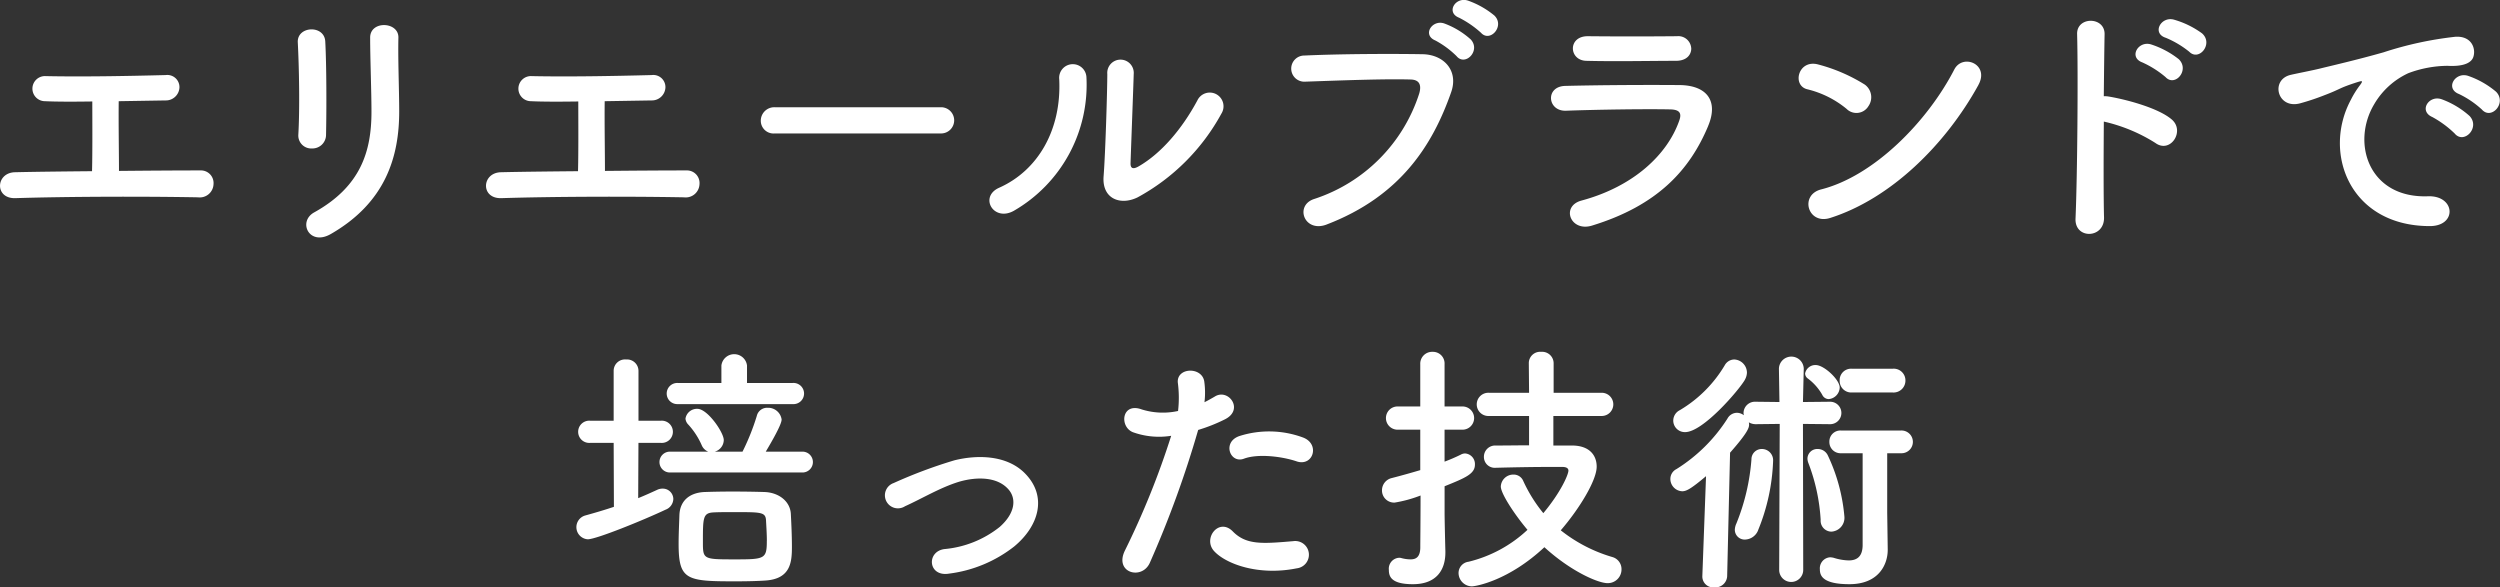 <svg xmlns="http://www.w3.org/2000/svg" width="359.687" height="84.5" viewBox="0 0 359.687 84.5">
  <rect x="0" y="0" width="359.687" height="84.5" fill="#333333" stroke="none"/>
  <defs>
    <style>
      .cls-1 {
        fill: #fff;
        fill-rule: evenodd;
      }
    </style>
  </defs>
  <path id="feature_2_sp.svg" class="cls-1" d="M207.218,3802.79c0,2.2.038,7.14-.038,10.03-4.142.04-8.093,0.08-11.057,0.15-2.812.04-3,3.8,0,3.73,7.257-.23,18.2-0.27,26.294-0.12a1.983,1.983,0,0,0,2.242-1.9,1.814,1.814,0,0,0-1.862-1.97c-3.344,0-7.524.03-11.741,0.07,0-2.47-.076-6.8-0.038-10.03l6.725-.11a1.952,1.952,0,0,0,2.014-1.87,1.747,1.747,0,0,0-1.976-1.78c-5.7.15-12.311,0.26-17.288,0.15a1.806,1.806,0,1,0-.076,3.61C202.012,3802.83,204.482,3802.83,207.218,3802.79Zm33.63,4.79c0.076-3.54.076-10.03-.114-13.45-0.152-2.4-4.066-2.21-3.952.15,0.19,3.61.3,9.57,0.076,13.33a1.861,1.861,0,0,0,1.976,1.94A1.961,1.961,0,0,0,240.848,3807.58Zm0.684,14.28c7.865-4.52,9.841-11.09,9.841-17.63,0-3.15-.19-7.41-0.114-10.64,0.038-2.31-4.065-2.47-4.065,0,0,3.01.19,7.72,0.19,10.68,0,5.66-1.52,10.75-8.246,14.48C236.744,3820.08,238.416,3823.65,241.532,3821.86Zm35.606-19.07c0,2.2.038,7.14-.038,10.03-4.142.04-8.093,0.08-11.057,0.15-2.812.04-3,3.8,0,3.73,7.257-.23,18.2-0.27,26.294-0.12a1.983,1.983,0,0,0,2.242-1.9,1.814,1.814,0,0,0-1.862-1.97c-3.344,0-7.524.03-11.741,0.07,0-2.47-.076-6.8-0.038-10.03l6.725-.11a1.952,1.952,0,0,0,2.014-1.87,1.747,1.747,0,0,0-1.976-1.78c-5.7.15-12.311,0.26-17.288,0.15a1.806,1.806,0,1,0-.076,3.61C271.932,3802.83,274.4,3802.83,277.138,3802.79Zm52.135,4.6a1.886,1.886,0,1,0,0-3.77H305.411a1.939,1.939,0,0,0-2.014,1.94,1.835,1.835,0,0,0,2.014,1.83h23.862Zm40.393-2.85a1.976,1.976,0,1,0-3.457-1.9c-2.2,4.1-5.206,7.63-8.474,9.5-0.722.41-1.177,0.34-1.139-.5,0.038-1.29.417-11.32,0.455-12.8a1.907,1.907,0,1,0-3.8,0c0,2.24-.266,11.28-0.532,14.7-0.266,3.27,2.432,4.26,4.9,3.04A30.1,30.1,0,0,0,369.666,3804.54ZM339.8,3818.52a20.926,20.926,0,0,0,10.449-19.23,1.964,1.964,0,1,0-3.914.31c0.342,7.25-3.039,13.11-8.663,15.61C334.785,3816.51,336.875,3820.15,339.8,3818.52Zm67.22-25.61c1.291,1.44,3.457-.95,1.937-2.47a12.362,12.362,0,0,0-3.837-2.17c-1.786-.57-3.192,1.71-1.254,2.47A14.289,14.289,0,0,1,407.021,3792.91Zm-3.5,3.38c1.254,1.48,3.5-.83,2.014-2.43a11.79,11.79,0,0,0-3.762-2.28c-1.748-.65-3.268,1.63-1.33,2.43A13.1,13.1,0,0,1,403.525,3796.29Zm-18.733,24.21c10.64-4.07,15.275-11.44,17.935-19.04,1.1-3.12-1.064-5.43-4.142-5.47-4.825-.08-11.931-0.04-16.946.19a1.882,1.882,0,1,0,.076,3.76c5.471-.19,11.475-0.42,15.2-0.31,1.406,0.04,1.52.99,1.216,2.02a23.523,23.523,0,0,1-15.084,15.16C380.157,3817.72,381.563,3821.71,384.792,3820.5Zm52.477-25.35a1.858,1.858,0,0,0-2.052-1.75c-3.837.04-9.157,0.04-12.805,0-2.925-.03-2.773,3.46-0.266,3.54,4.1,0.11,9.348,0,12.919,0C436.623,3796.94,437.269,3796.06,437.269,3795.15Zm2.432,11.17c1.558-3.72-.3-5.85-4.1-5.89-5.167-.04-11.551,0-16.452.12-2.926.07-2.584,3.68,0.114,3.57,4.065-.15,11.133-0.27,15.008-0.19,1.444,0.04,1.634.64,1.254,1.67-1.71,4.83-6.535,9.42-14.021,11.44-3.039.8-1.633,4.56,1.482,3.61C432.406,3817.76,437.041,3812.67,439.7,3806.32Zm38.874-5.89c1.672-3-2.242-4.59-3.458-2.24-3.838,7.45-11.513,15.31-19.15,17.25-3.154.8-1.938,5.13,1.291,4.11C466,3816.77,473.863,3808.98,478.575,3800.43Zm-15.845,3.08a2.242,2.242,0,0,0-.494-3.15,24.173,24.173,0,0,0-6.687-2.89c-2.888-.8-3.838,3.04-1.558,3.57a14.07,14.07,0,0,1,5.623,2.81A2.011,2.011,0,0,0,462.73,3803.51Zm46.207-7.86c1.406,1.4,3.5-1.18,1.824-2.66a12.828,12.828,0,0,0-4.066-1.98c-1.862-.49-3.192,1.98-1.14,2.62A13.883,13.883,0,0,1,508.937,3795.65Zm-3.42,3.64c1.368,1.45,3.5-1.02,1.9-2.58a12.745,12.745,0,0,0-3.99-2.13c-1.861-.57-3.267,1.86-1.254,2.59A14.172,14.172,0,0,1,505.517,3799.29Zm-8.891,6.39a23.673,23.673,0,0,1,7.409,3.07c2.166,1.6,4.332-1.71,2.356-3.38-2.052-1.75-6.991-2.96-9.119-3.3a3.715,3.715,0,0,0-.646-0.04c0.038-3.72.076-7.03,0.114-8.89,0.076-2.59-4.028-2.62-3.952-.04,0.152,5.47.038,20.37-.228,26.52-0.152,3.04,4.18,2.93,4.1-.15S496.588,3810.92,496.626,3805.68Zm54.415-1.71c1.367,1.52,3.609-.99,2.013-2.59a12.593,12.593,0,0,0-4.027-2.28c-1.862-.6-3.344,1.83-1.292,2.62A13.478,13.478,0,0,1,551.041,3803.97Zm-3.914,3.45c1.33,1.56,3.686-.87,2.128-2.54a12.429,12.429,0,0,0-3.99-2.4c-1.862-.68-3.382,1.68-1.368,2.55A14.722,14.722,0,0,1,547.127,3807.42Zm-3.648,13.3c4.028,0.04,3.762-4.44-.228-4.29-8.511.3-11.057-7.68-7.713-13.26a11.045,11.045,0,0,1,4.9-4.45,16.344,16.344,0,0,1,5.624-1.06c2.66,0.15,3.5-.61,3.724-1.25,0.418-1.22-.228-3.08-2.584-2.93a51.079,51.079,0,0,0-10.335,2.24c-3.876,1.1-7.22,1.86-9.082,2.32-1.215.3-3.419,0.72-4.217,0.91-3.04.65-2.014,5.02,1.33,4.1a33.812,33.812,0,0,0,3.419-1.14c2.584-.98,1.938-0.98,4.788-1.9,0.722-.22.912-0.26,0.3,0.54a12.876,12.876,0,0,0-1.216,1.97C528.052,3810.16,532,3820.69,543.479,3820.72Zm-235.486,25.61a1.524,1.524,0,1,0,0-3.04h-6.574v-2.51a1.856,1.856,0,0,0-3.685,0v2.51h-6.27a1.522,1.522,0,1,0,0,3.04h16.529Zm1.406,9.84a1.5,1.5,0,1,0,0-3h-5.282c2.242-3.76,2.28-4.41,2.28-4.64a1.955,1.955,0,0,0-2.014-1.67,1.521,1.521,0,0,0-1.558,1.18,33.068,33.068,0,0,1-2.052,5.13h-3.989a1.767,1.767,0,0,0,1.292-1.67c0-1.07-2.318-4.49-3.8-4.49a1.671,1.671,0,0,0-1.71,1.41,1.4,1.4,0,0,0,.418.87,10.812,10.812,0,0,1,1.938,3,1.7,1.7,0,0,0,.912.88h-5.51a1.5,1.5,0,1,0,0,3H309.4Zm-5.282,15.54c3.61-.26,3.762-2.7,3.762-4.86,0-1.52-.076-3.23-0.152-4.68-0.076-1.86-1.748-3.11-3.762-3.19-1.216-.04-2.926-0.07-4.673-0.07-1.444,0-2.888.03-4.028,0.07-2.242.12-3.5,1.37-3.572,3.31-0.038,1.25-.114,2.7-0.114,4.14,0,5.24,1.14,5.4,8.207,5.4C301.381,3871.83,303.015,3871.79,304.117,3871.71Zm-21.848-10.6c-1.368.46-2.774,0.87-4.142,1.25a1.747,1.747,0,0,0,.38,3.42c1.254,0,8.132-2.81,11.171-4.25a1.706,1.706,0,0,0,1.14-1.56,1.515,1.515,0,0,0-1.52-1.48,1.8,1.8,0,0,0-.836.19c-0.836.38-1.747,0.8-2.7,1.18l0.038-7.95h3.229a1.6,1.6,0,1,0,0-3.19H285.8v-7.18a1.652,1.652,0,0,0-1.786-1.63,1.633,1.633,0,0,0-1.786,1.63v7.18h-3.382a1.6,1.6,0,1,0,0,3.19h3.382Zm22,4.9c0,2.59-.3,2.66-4.56,2.66-4.6,0-4.635,0-4.635-2.51,0-3.49,0-4.18,1.558-4.25,0.722-.04,1.862-0.04,3-0.04,3.838,0,4.446,0,4.522,1.18C304.193,3863.92,304.269,3865.02,304.269,3866.01Zm35.644,0.76c3.458-2.89,4.75-7.1,1.558-10.41-2.66-2.77-7.029-2.74-10.221-1.94a69.886,69.886,0,0,0-8.739,3.27,1.872,1.872,0,1,0,1.634,3.34c2.583-1.17,5.053-2.69,7.789-3.53,2.47-.72,5.472-0.76,7.1,1.1,1.14,1.29,1.026,3.38-1.254,5.4a14.9,14.9,0,0,1-7.979,3.19c-2.622.38-2.318,4.03,0.684,3.53A19.055,19.055,0,0,0,339.913,3866.77Zm40.584-12.2c2.394,0.8,3.42-2.54.874-3.45a14.061,14.061,0,0,0-9.119-.19c-2.508.87-1.33,3.99,0.646,3.26C374.911,3853.43,378.369,3853.85,380.5,3854.57Zm0,15.39a1.971,1.971,0,1,0-.494-3.91c-4.446.38-6.763,0.57-8.7-1.41-1.976-2.01-4.332.99-2.7,2.82C370.276,3869.32,374.987,3871.07,380.5,3869.96Zm-14.173-19.91a23.9,23.9,0,0,0,3.838-1.52c2.85-1.4.494-4.56-1.482-3.26-0.456.26-.912,0.53-1.444,0.79a11.566,11.566,0,0,0-.038-3.04c-0.38-2.09-3.952-1.97-3.8.19a16.61,16.61,0,0,1,.038,4.11,10.175,10.175,0,0,1-5.243-.23c-2.85-1.03-3.23,2.43-1.292,3.27a11.1,11.1,0,0,0,5.547.53,117.373,117.373,0,0,1-6.649,16.49c-1.6,3.23,2.432,4.33,3.572,1.79A149.884,149.884,0,0,0,366.324,3850.05Zm58.063-2.01a1.67,1.67,0,1,0,0-3.34h-6.916v-4.26a1.652,1.652,0,0,0-1.786-1.63,1.632,1.632,0,0,0-1.785,1.63l0.038,4.26h-5.776a1.672,1.672,0,1,0,0,3.34h5.776v4.22c-1.6,0-3.154.03-4.788,0.03a1.619,1.619,0,0,0-1.71,1.64,1.56,1.56,0,0,0,1.71,1.56h0.038c3.04-.08,5.586-0.12,7.979-0.12h1.558c0.266,0,.874.04,0.874,0.53,0,0.57-1.1,3.12-3.61,6.12a21.232,21.232,0,0,1-2.887-4.63,1.49,1.49,0,0,0-1.406-.92,1.8,1.8,0,0,0-1.824,1.71c0,1.03,1.976,4.03,3.838,6.24a18.924,18.924,0,0,1-8.474,4.59,1.639,1.639,0,0,0-1.444,1.6,1.938,1.938,0,0,0,1.9,1.94c0.57,0,5.282-.8,10.449-5.63,3.838,3.5,7.752,5.17,9.082,5.17a1.971,1.971,0,0,0,2.014-2.01,1.8,1.8,0,0,0-1.33-1.75,21.731,21.731,0,0,1-7.41-3.84c2.66-3.08,5.168-7.18,5.168-9.16,0-1.59-.988-3-3.458-3.04h-2.774v-4.25h6.954Zm-22.608,10.11c3.039-1.22,4.369-1.79,4.369-3.12a1.526,1.526,0,0,0-1.406-1.6,1.251,1.251,0,0,0-.608.16,24.821,24.821,0,0,1-2.355,1.02v-4.6h2.583a1.67,1.67,0,1,0,0-3.34h-2.583v-6.08a1.672,1.672,0,0,0-1.71-1.78,1.707,1.707,0,0,0-1.786,1.78v6.08h-3.268a1.67,1.67,0,0,0,0,3.34h3.268v5.82c-1.292.38-2.622,0.76-4.1,1.14a1.81,1.81,0,0,0-1.406,1.75,1.742,1.742,0,0,0,1.824,1.78,18.466,18.466,0,0,0,3.724-1.02c0,3.61-.038,6.57-0.038,7.56-0.038,1.29-.608,1.63-1.406,1.63a5.321,5.321,0,0,1-1.33-.19,1,1,0,0,0-.342-0.04,1.577,1.577,0,0,0-1.444,1.75c0,0.95.342,2.05,3.458,2.05,3.458,0,4.674-2.12,4.674-4.56v-0.19c-0.038-1.33-.114-4.78-0.114-5.39v-3.95Zm64.484-13.49a1.71,1.71,0,0,0,1.824-1.71,1.683,1.683,0,0,0-1.824-1.71h-5.89a1.64,1.64,0,0,0-1.748,1.71,1.666,1.666,0,0,0,1.748,1.71h5.89Zm-9.233.95a1.728,1.728,0,0,0,1.6-1.67c0-1.11-2.241-3.23-3.457-3.23a1.5,1.5,0,0,0-1.52,1.21,0.9,0.9,0,0,0,.38.72,7.583,7.583,0,0,1,2.09,2.36A1.043,1.043,0,0,0,457.03,3845.61Zm4.9,20.97c0,1.71-.836,2.24-2.014,2.24a7.8,7.8,0,0,1-2.165-.38,2.8,2.8,0,0,0-.494-0.07,1.586,1.586,0,0,0-1.482,1.71c0,0.87.3,2.16,4.255,2.16,4.256,0,5.51-2.88,5.51-4.94v-0.07l-0.076-5.28v-8.55h1.976a1.637,1.637,0,1,0,0-3.27h-8.626a1.584,1.584,0,0,0-1.671,1.63,1.608,1.608,0,0,0,1.671,1.64h3.116v13.18Zm-4.521-1.9a1.989,1.989,0,0,0,1.9-2.13,25.67,25.67,0,0,0-2.393-8.85,1.6,1.6,0,0,0-1.444-.91,1.411,1.411,0,0,0-1.482,1.37,1.808,1.808,0,0,0,.114.6,27.143,27.143,0,0,1,1.786,8.21A1.572,1.572,0,0,0,457.41,3864.68Zm-12.425-21.85a2.235,2.235,0,0,0,.3-1.02,1.913,1.913,0,0,0-1.824-1.9,1.586,1.586,0,0,0-1.368.83,18.433,18.433,0,0,1-6.46,6.46,1.691,1.691,0,0,0-.95,1.52,1.666,1.666,0,0,0,1.71,1.64C438.981,3850.36,444.187,3844.24,444.985,3842.83Zm4.939,27.36a1.729,1.729,0,1,0,3.458,0l-0.038-21.01,3.914,0.04a1.615,1.615,0,1,0,0-3.23l-3.914.04,0.114-4.79v-0.04a1.788,1.788,0,0,0-3.572,0v0.04l0.076,4.79-3.42-.04a1.645,1.645,0,0,0-1.747,1.63c0,0.12.038,0.19,0.038,0.31a1.638,1.638,0,0,0-.988-0.35,1.577,1.577,0,0,0-1.368.84,23.374,23.374,0,0,1-7.334,7.26,1.582,1.582,0,0,0-.874,1.4,1.773,1.773,0,0,0,1.71,1.79c0.608,0,1.292-.38,3.42-2.17l-0.532,14.4v0.08a1.577,1.577,0,0,0,1.748,1.52,1.7,1.7,0,0,0,1.824-1.6l0.418-17.78c2.584-2.93,2.736-3.61,2.736-4.03a1.07,1.07,0,0,0-.038-0.34,1.909,1.909,0,0,0,.987.27l3.458-.04Zm-3.04-5.7a28.834,28.834,0,0,0,2.166-9.99,1.615,1.615,0,0,0-1.634-1.71,1.474,1.474,0,0,0-1.482,1.48,30.553,30.553,0,0,1-2.165,9.23,2.34,2.34,0,0,0-.228.92,1.416,1.416,0,0,0,1.482,1.4A2.1,2.1,0,0,0,446.884,3864.49Z" transform="translate(-193.938 -3788.19)"/>
</svg>
